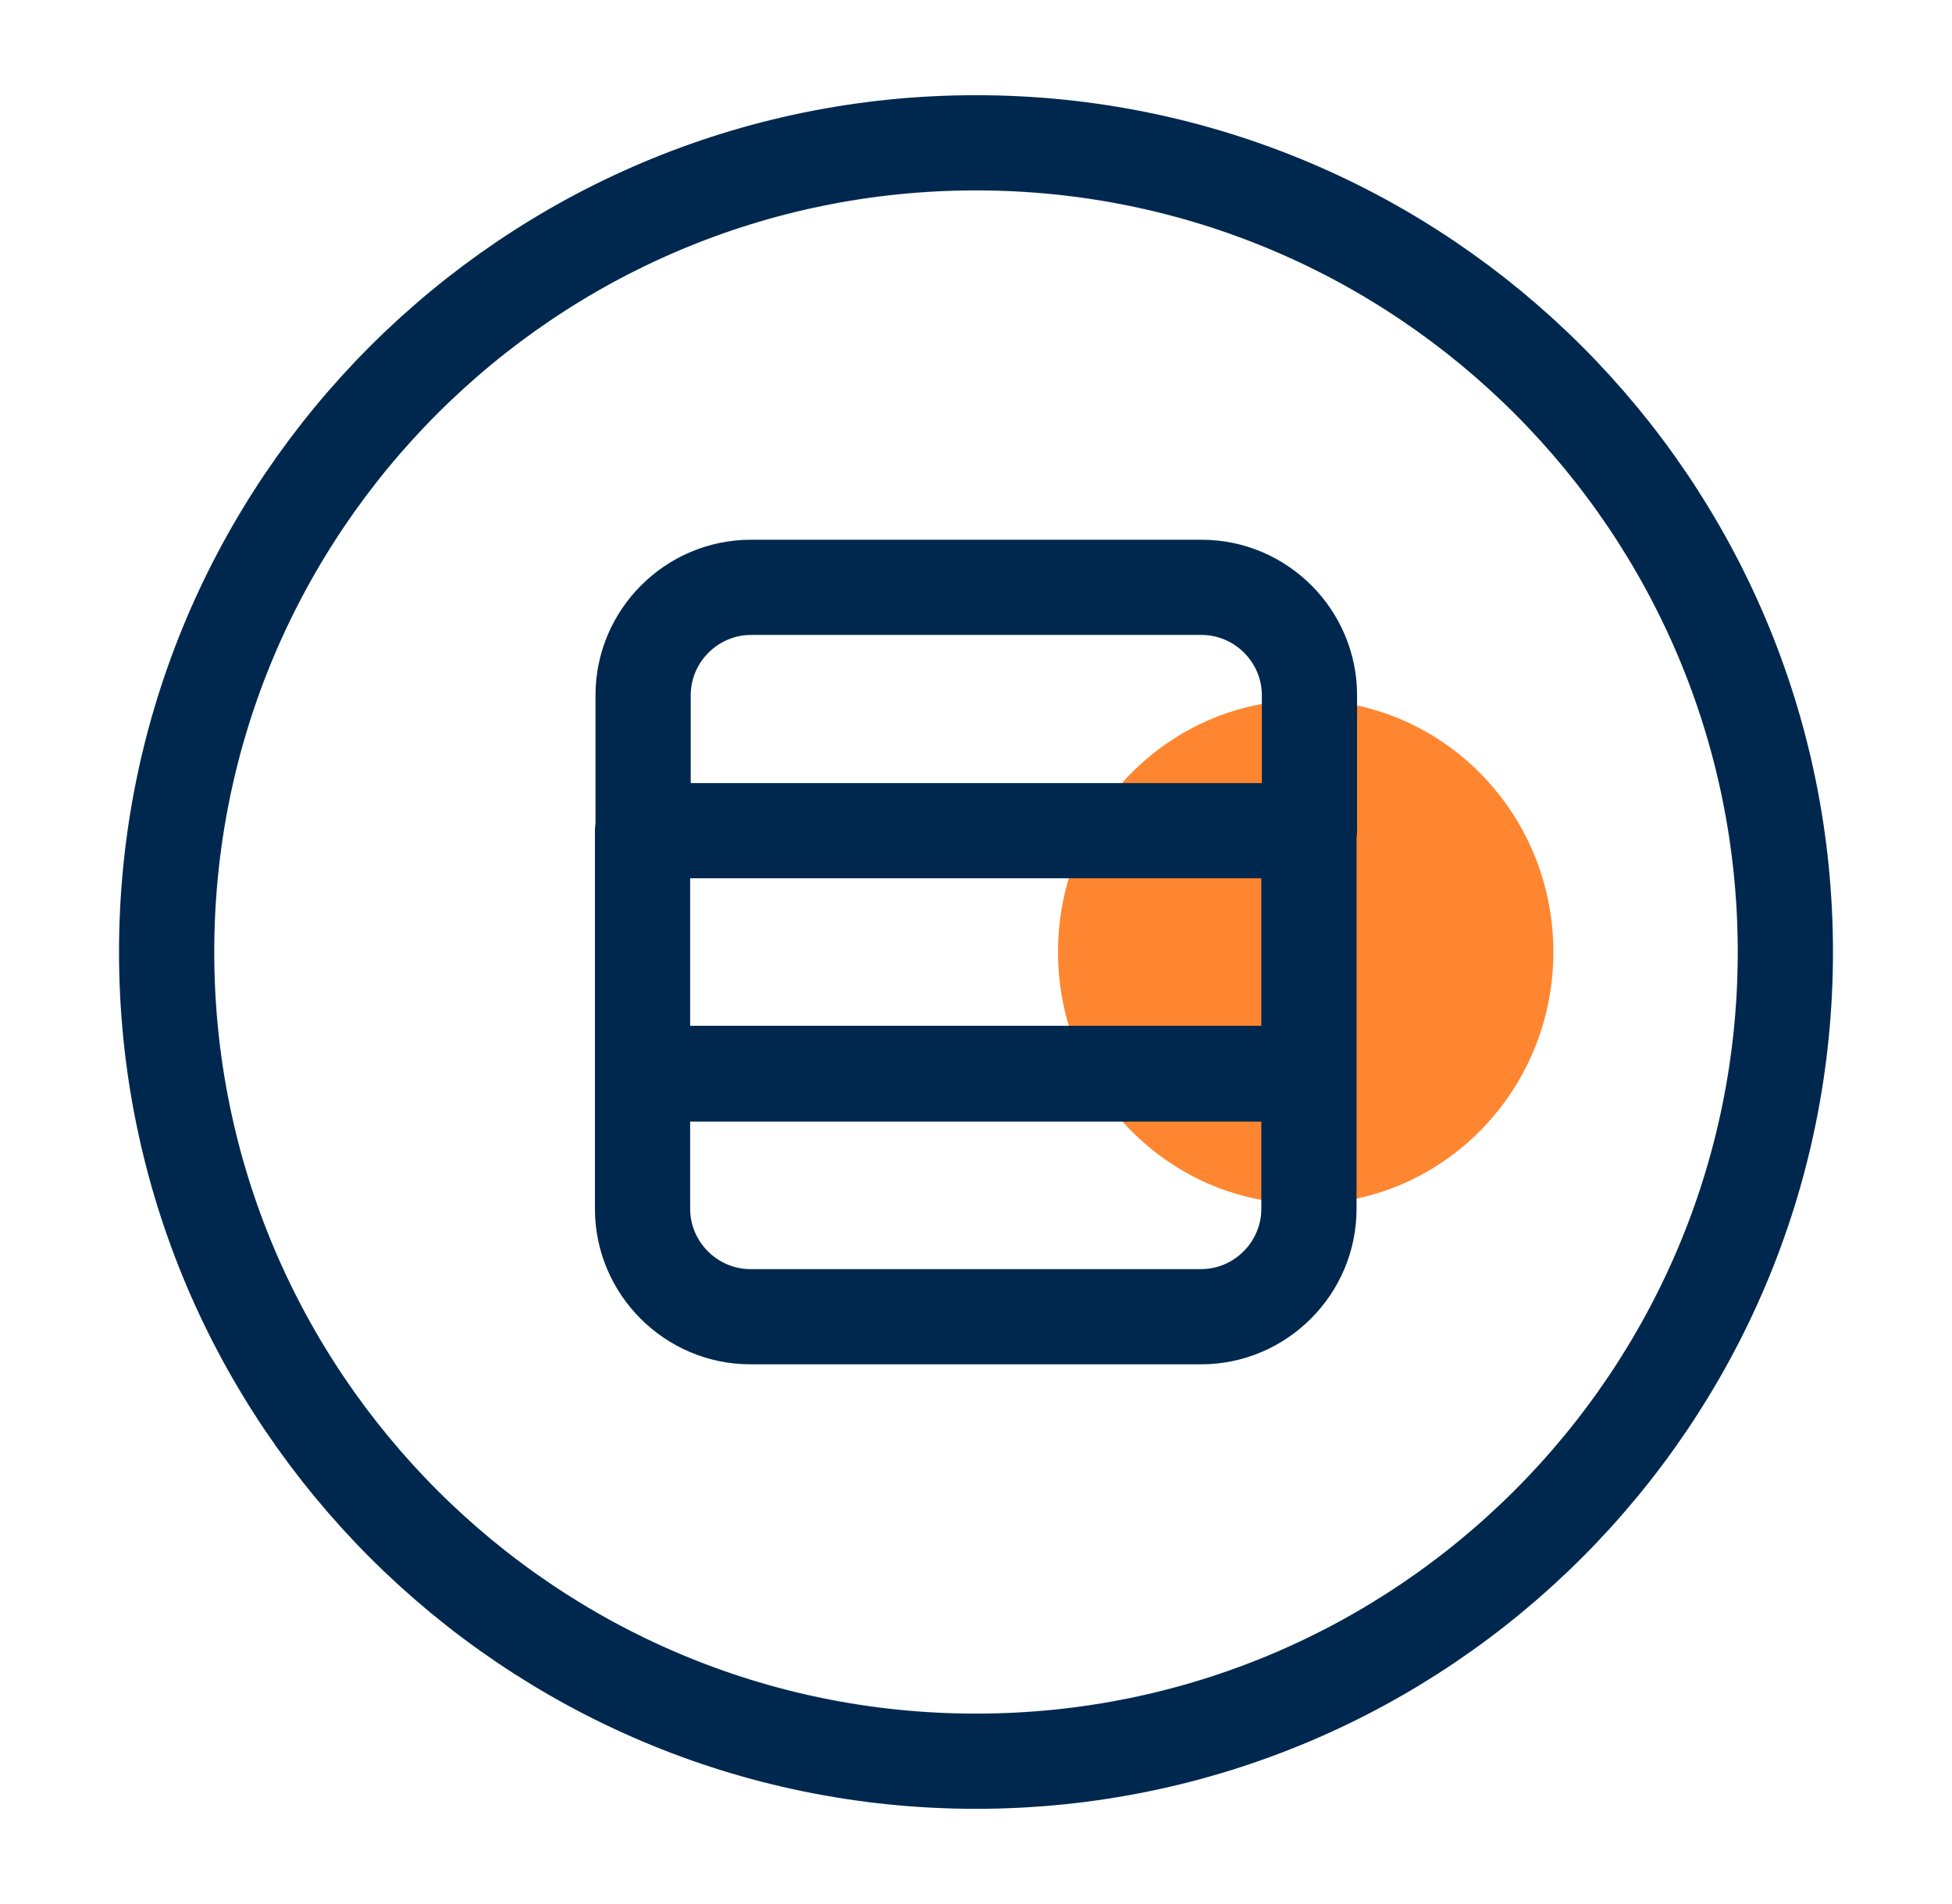 <svg width="41" height="40" viewBox="0 0 41 40" fill="none" xmlns="http://www.w3.org/2000/svg">
<path d="M27.425 25.292C30.298 25.292 32.627 22.923 32.627 20C32.627 17.077 30.298 14.707 27.425 14.707C24.552 14.707 22.223 17.077 22.223 20C22.223 22.923 24.552 25.292 27.425 25.292Z" fill="#FF8630"/>
<path d="M20.5 3C11.116 3 3.5 10.616 3.5 20C3.5 29.384 11.116 37 20.5 37C29.884 37 37.5 29.384 37.5 20C37.5 10.616 29.884 3 20.5 3Z" stroke="#00284E" stroke-width="2" stroke-linejoin="round"/>
<path fill-rule="evenodd" clip-rule="evenodd" d="M15.774 13.339C15.08 13.339 14.508 13.912 14.508 14.606V16.451H26.504V14.606C26.504 13.912 25.932 13.339 25.238 13.339H15.774ZM28.493 17.602C28.5 17.553 28.504 17.502 28.504 17.451V14.606C28.504 12.807 27.037 11.339 25.238 11.339H15.774C13.975 11.339 12.508 12.807 12.508 14.606V17.299C12.5 17.348 12.496 17.399 12.496 17.451V22.55V22.562V25.395C12.496 27.194 13.964 28.662 15.763 28.662H25.226C27.025 28.662 28.493 27.194 28.493 25.395V22.562V22.55V17.602ZM14.496 18.451H26.493V21.55H14.496V18.451ZM14.496 23.562H26.493V25.395C26.493 26.089 25.921 26.662 25.226 26.662H15.763C15.069 26.662 14.496 26.089 14.496 25.395V23.562Z" fill="#00284E"/>
</svg>
